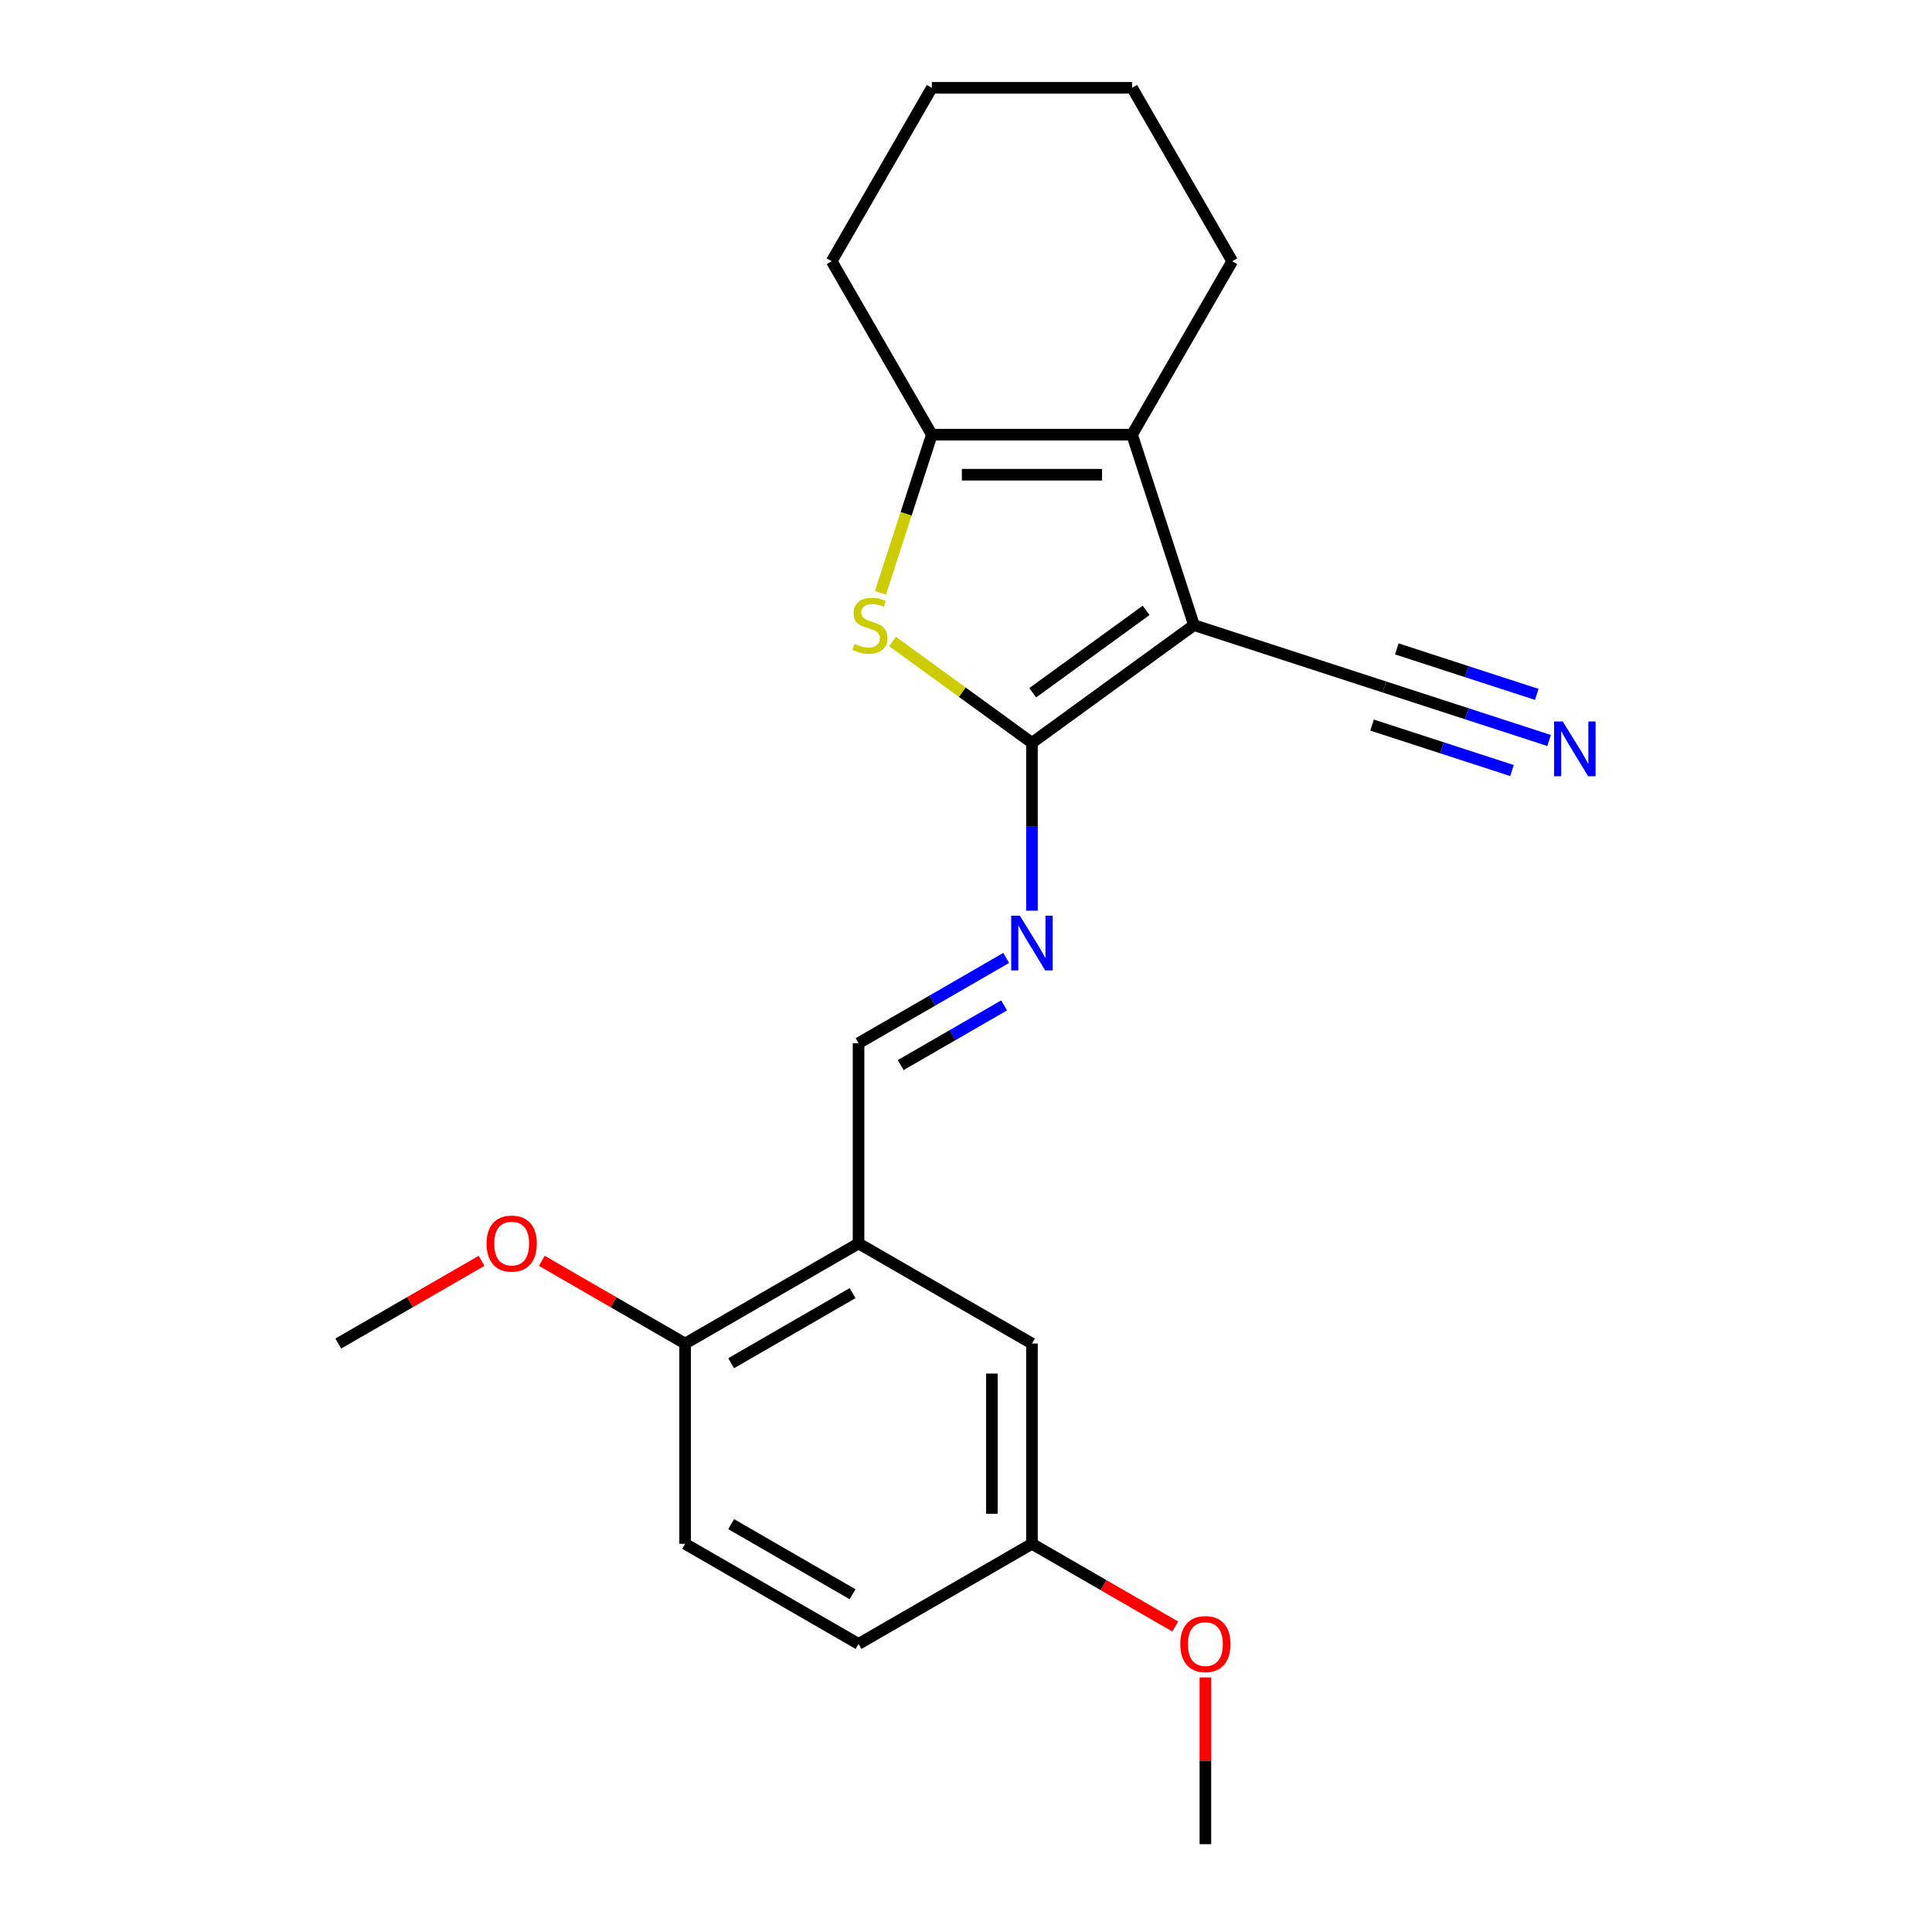 <?xml version='1.0' encoding='iso-8859-1'?>
<svg version='1.1' baseProfile='full'
              xmlns='http://www.w3.org/2000/svg'
                      xmlns:rdkit='http://www.rdkit.org/xml'
                      xmlns:xlink='http://www.w3.org/1999/xlink'
                  xml:space='preserve'
width='1000px' height='1000px' viewBox='0 0 1000 1000'>
<!-- END OF HEADER -->
<rect style='opacity:1.0;fill:#FFFFFF;stroke:none' width='1000' height='1000' x='0' y='0'> </rect>
<path class='bond-0' d='M 617.994,323.555 L 534.14,384.478' style='fill:none;fill-rule:evenodd;stroke:#000000;stroke-width:6px;stroke-linecap:butt;stroke-linejoin:miter;stroke-opacity:1' />
<path class='bond-0' d='M 593.231,315.923 L 534.534,358.569' style='fill:none;fill-rule:evenodd;stroke:#000000;stroke-width:6px;stroke-linecap:butt;stroke-linejoin:miter;stroke-opacity:1' />
<path class='bond-2' d='M 617.994,323.555 L 585.965,224.979' style='fill:none;fill-rule:evenodd;stroke:#000000;stroke-width:6px;stroke-linecap:butt;stroke-linejoin:miter;stroke-opacity:1' />
<path class='bond-5' d='M 617.994,323.555 L 716.57,355.584' style='fill:none;fill-rule:evenodd;stroke:#000000;stroke-width:6px;stroke-linecap:butt;stroke-linejoin:miter;stroke-opacity:1' />
<path class='bond-1' d='M 534.14,384.478 L 498.049,358.256' style='fill:none;fill-rule:evenodd;stroke:#000000;stroke-width:6px;stroke-linecap:butt;stroke-linejoin:miter;stroke-opacity:1' />
<path class='bond-1' d='M 498.049,358.256 L 461.958,332.035' style='fill:none;fill-rule:evenodd;stroke:#CCCC00;stroke-width:6px;stroke-linecap:butt;stroke-linejoin:miter;stroke-opacity:1' />
<path class='bond-4' d='M 534.14,384.478 L 534.14,427.927' style='fill:none;fill-rule:evenodd;stroke:#000000;stroke-width:6px;stroke-linecap:butt;stroke-linejoin:miter;stroke-opacity:1' />
<path class='bond-4' d='M 534.14,427.927 L 534.14,471.375' style='fill:none;fill-rule:evenodd;stroke:#0000FF;stroke-width:6px;stroke-linecap:butt;stroke-linejoin:miter;stroke-opacity:1' />
<path class='bond-22' d='M 455.717,306.844 L 469.016,265.911' style='fill:none;fill-rule:evenodd;stroke:#CCCC00;stroke-width:6px;stroke-linecap:butt;stroke-linejoin:miter;stroke-opacity:1' />
<path class='bond-22' d='M 469.016,265.911 L 482.316,224.979' style='fill:none;fill-rule:evenodd;stroke:#000000;stroke-width:6px;stroke-linecap:butt;stroke-linejoin:miter;stroke-opacity:1' />
<path class='bond-3' d='M 585.965,224.979 L 482.316,224.979' style='fill:none;fill-rule:evenodd;stroke:#000000;stroke-width:6px;stroke-linecap:butt;stroke-linejoin:miter;stroke-opacity:1' />
<path class='bond-3' d='M 570.417,245.709 L 497.863,245.709' style='fill:none;fill-rule:evenodd;stroke:#000000;stroke-width:6px;stroke-linecap:butt;stroke-linejoin:miter;stroke-opacity:1' />
<path class='bond-13' d='M 585.965,224.979 L 637.789,135.217' style='fill:none;fill-rule:evenodd;stroke:#000000;stroke-width:6px;stroke-linecap:butt;stroke-linejoin:miter;stroke-opacity:1' />
<path class='bond-15' d='M 482.316,224.979 L 430.492,135.217' style='fill:none;fill-rule:evenodd;stroke:#000000;stroke-width:6px;stroke-linecap:butt;stroke-linejoin:miter;stroke-opacity:1' />
<path class='bond-8' d='M 520.809,495.823 L 482.594,517.887' style='fill:none;fill-rule:evenodd;stroke:#0000FF;stroke-width:6px;stroke-linecap:butt;stroke-linejoin:miter;stroke-opacity:1' />
<path class='bond-8' d='M 482.594,517.887 L 444.378,539.951' style='fill:none;fill-rule:evenodd;stroke:#000000;stroke-width:6px;stroke-linecap:butt;stroke-linejoin:miter;stroke-opacity:1' />
<path class='bond-8' d='M 519.709,520.395 L 492.959,535.84' style='fill:none;fill-rule:evenodd;stroke:#0000FF;stroke-width:6px;stroke-linecap:butt;stroke-linejoin:miter;stroke-opacity:1' />
<path class='bond-8' d='M 492.959,535.84 L 466.208,551.284' style='fill:none;fill-rule:evenodd;stroke:#000000;stroke-width:6px;stroke-linecap:butt;stroke-linejoin:miter;stroke-opacity:1' />
<path class='bond-7' d='M 716.57,355.584 L 759.192,369.433' style='fill:none;fill-rule:evenodd;stroke:#000000;stroke-width:6px;stroke-linecap:butt;stroke-linejoin:miter;stroke-opacity:1' />
<path class='bond-7' d='M 759.192,369.433 L 801.814,383.282' style='fill:none;fill-rule:evenodd;stroke:#0000FF;stroke-width:6px;stroke-linecap:butt;stroke-linejoin:miter;stroke-opacity:1' />
<path class='bond-7' d='M 710.164,375.299 L 746.393,387.071' style='fill:none;fill-rule:evenodd;stroke:#000000;stroke-width:6px;stroke-linecap:butt;stroke-linejoin:miter;stroke-opacity:1' />
<path class='bond-7' d='M 746.393,387.071 L 782.622,398.842' style='fill:none;fill-rule:evenodd;stroke:#0000FF;stroke-width:6px;stroke-linecap:butt;stroke-linejoin:miter;stroke-opacity:1' />
<path class='bond-7' d='M 722.975,335.869 L 759.204,347.64' style='fill:none;fill-rule:evenodd;stroke:#000000;stroke-width:6px;stroke-linecap:butt;stroke-linejoin:miter;stroke-opacity:1' />
<path class='bond-7' d='M 759.204,347.64 L 795.433,359.412' style='fill:none;fill-rule:evenodd;stroke:#0000FF;stroke-width:6px;stroke-linecap:butt;stroke-linejoin:miter;stroke-opacity:1' />
<path class='bond-6' d='M 444.378,643.6 L 444.378,539.951' style='fill:none;fill-rule:evenodd;stroke:#000000;stroke-width:6px;stroke-linecap:butt;stroke-linejoin:miter;stroke-opacity:1' />
<path class='bond-9' d='M 444.378,643.6 L 354.616,695.424' style='fill:none;fill-rule:evenodd;stroke:#000000;stroke-width:6px;stroke-linecap:butt;stroke-linejoin:miter;stroke-opacity:1' />
<path class='bond-9' d='M 441.279,669.326 L 378.445,705.603' style='fill:none;fill-rule:evenodd;stroke:#000000;stroke-width:6px;stroke-linecap:butt;stroke-linejoin:miter;stroke-opacity:1' />
<path class='bond-10' d='M 444.378,643.6 L 534.14,695.424' style='fill:none;fill-rule:evenodd;stroke:#000000;stroke-width:6px;stroke-linecap:butt;stroke-linejoin:miter;stroke-opacity:1' />
<path class='bond-11' d='M 354.616,695.424 L 354.616,799.073' style='fill:none;fill-rule:evenodd;stroke:#000000;stroke-width:6px;stroke-linecap:butt;stroke-linejoin:miter;stroke-opacity:1' />
<path class='bond-16' d='M 354.616,695.424 L 317.53,674.013' style='fill:none;fill-rule:evenodd;stroke:#000000;stroke-width:6px;stroke-linecap:butt;stroke-linejoin:miter;stroke-opacity:1' />
<path class='bond-16' d='M 317.53,674.013 L 280.445,652.601' style='fill:none;fill-rule:evenodd;stroke:#FF0000;stroke-width:6px;stroke-linecap:butt;stroke-linejoin:miter;stroke-opacity:1' />
<path class='bond-12' d='M 534.14,695.424 L 534.14,799.073' style='fill:none;fill-rule:evenodd;stroke:#000000;stroke-width:6px;stroke-linecap:butt;stroke-linejoin:miter;stroke-opacity:1' />
<path class='bond-12' d='M 513.411,710.971 L 513.411,783.525' style='fill:none;fill-rule:evenodd;stroke:#000000;stroke-width:6px;stroke-linecap:butt;stroke-linejoin:miter;stroke-opacity:1' />
<path class='bond-24' d='M 354.616,799.073 L 444.378,850.897' style='fill:none;fill-rule:evenodd;stroke:#000000;stroke-width:6px;stroke-linecap:butt;stroke-linejoin:miter;stroke-opacity:1' />
<path class='bond-24' d='M 378.445,788.894 L 441.279,825.171' style='fill:none;fill-rule:evenodd;stroke:#000000;stroke-width:6px;stroke-linecap:butt;stroke-linejoin:miter;stroke-opacity:1' />
<path class='bond-14' d='M 534.14,799.073 L 444.378,850.897' style='fill:none;fill-rule:evenodd;stroke:#000000;stroke-width:6px;stroke-linecap:butt;stroke-linejoin:miter;stroke-opacity:1' />
<path class='bond-17' d='M 534.14,799.073 L 571.226,820.484' style='fill:none;fill-rule:evenodd;stroke:#000000;stroke-width:6px;stroke-linecap:butt;stroke-linejoin:miter;stroke-opacity:1' />
<path class='bond-17' d='M 571.226,820.484 L 608.312,841.895' style='fill:none;fill-rule:evenodd;stroke:#FF0000;stroke-width:6px;stroke-linecap:butt;stroke-linejoin:miter;stroke-opacity:1' />
<path class='bond-20' d='M 637.789,135.217 L 585.965,45.455' style='fill:none;fill-rule:evenodd;stroke:#000000;stroke-width:6px;stroke-linecap:butt;stroke-linejoin:miter;stroke-opacity:1' />
<path class='bond-23' d='M 430.492,135.217 L 482.316,45.455' style='fill:none;fill-rule:evenodd;stroke:#000000;stroke-width:6px;stroke-linecap:butt;stroke-linejoin:miter;stroke-opacity:1' />
<path class='bond-18' d='M 249.262,652.601 L 212.177,674.013' style='fill:none;fill-rule:evenodd;stroke:#FF0000;stroke-width:6px;stroke-linecap:butt;stroke-linejoin:miter;stroke-opacity:1' />
<path class='bond-18' d='M 212.177,674.013 L 175.091,695.424' style='fill:none;fill-rule:evenodd;stroke:#000000;stroke-width:6px;stroke-linecap:butt;stroke-linejoin:miter;stroke-opacity:1' />
<path class='bond-19' d='M 623.903,868.248 L 623.903,911.397' style='fill:none;fill-rule:evenodd;stroke:#FF0000;stroke-width:6px;stroke-linecap:butt;stroke-linejoin:miter;stroke-opacity:1' />
<path class='bond-19' d='M 623.903,911.397 L 623.903,954.545' style='fill:none;fill-rule:evenodd;stroke:#000000;stroke-width:6px;stroke-linecap:butt;stroke-linejoin:miter;stroke-opacity:1' />
<path class='bond-21' d='M 585.965,45.455 L 482.316,45.455' style='fill:none;fill-rule:evenodd;stroke:#000000;stroke-width:6px;stroke-linecap:butt;stroke-linejoin:miter;stroke-opacity:1' />
<path  class='atom-2' d='M 442.287 333.275
Q 442.607 333.395, 443.927 333.955
Q 445.247 334.515, 446.687 334.875
Q 448.167 335.195, 449.607 335.195
Q 452.287 335.195, 453.847 333.915
Q 455.407 332.595, 455.407 330.315
Q 455.407 328.755, 454.607 327.795
Q 453.847 326.835, 452.647 326.315
Q 451.447 325.795, 449.447 325.195
Q 446.927 324.435, 445.407 323.715
Q 443.927 322.995, 442.847 321.475
Q 441.807 319.955, 441.807 317.395
Q 441.807 313.835, 444.207 311.635
Q 446.647 309.435, 451.447 309.435
Q 454.727 309.435, 458.447 310.995
L 457.527 314.075
Q 454.127 312.675, 451.567 312.675
Q 448.807 312.675, 447.287 313.835
Q 445.767 314.955, 445.807 316.915
Q 445.807 318.435, 446.567 319.355
Q 447.367 320.275, 448.487 320.795
Q 449.647 321.315, 451.567 321.915
Q 454.127 322.715, 455.647 323.515
Q 457.167 324.315, 458.247 325.955
Q 459.367 327.555, 459.367 330.315
Q 459.367 334.235, 456.727 336.355
Q 454.127 338.435, 449.767 338.435
Q 447.247 338.435, 445.327 337.875
Q 443.447 337.355, 441.207 336.435
L 442.287 333.275
' fill='#CCCC00'/>
<path  class='atom-5' d='M 527.88 473.967
L 537.16 488.967
Q 538.08 490.447, 539.56 493.127
Q 541.04 495.807, 541.12 495.967
L 541.12 473.967
L 544.88 473.967
L 544.88 502.287
L 541 502.287
L 531.04 485.887
Q 529.88 483.967, 528.64 481.767
Q 527.44 479.567, 527.08 478.887
L 527.08 502.287
L 523.4 502.287
L 523.4 473.967
L 527.88 473.967
' fill='#0000FF'/>
<path  class='atom-8' d='M 808.885 373.453
L 818.165 388.453
Q 819.085 389.933, 820.565 392.613
Q 822.045 395.293, 822.125 395.453
L 822.125 373.453
L 825.885 373.453
L 825.885 401.773
L 822.005 401.773
L 812.045 385.373
Q 810.885 383.453, 809.645 381.253
Q 808.445 379.053, 808.085 378.373
L 808.085 401.773
L 804.405 401.773
L 804.405 373.453
L 808.885 373.453
' fill='#0000FF'/>
<path  class='atom-17' d='M 251.853 643.68
Q 251.853 636.88, 255.213 633.08
Q 258.573 629.28, 264.853 629.28
Q 271.133 629.28, 274.493 633.08
Q 277.853 636.88, 277.853 643.68
Q 277.853 650.56, 274.453 654.48
Q 271.053 658.36, 264.853 658.36
Q 258.613 658.36, 255.213 654.48
Q 251.853 650.6, 251.853 643.68
M 264.853 655.16
Q 269.173 655.16, 271.493 652.28
Q 273.853 649.36, 273.853 643.68
Q 273.853 638.12, 271.493 635.32
Q 269.173 632.48, 264.853 632.48
Q 260.533 632.48, 258.173 635.28
Q 255.853 638.08, 255.853 643.68
Q 255.853 649.4, 258.173 652.28
Q 260.533 655.16, 264.853 655.16
' fill='#FF0000'/>
<path  class='atom-18' d='M 610.903 850.977
Q 610.903 844.177, 614.263 840.377
Q 617.623 836.577, 623.903 836.577
Q 630.183 836.577, 633.543 840.377
Q 636.903 844.177, 636.903 850.977
Q 636.903 857.857, 633.503 861.777
Q 630.103 865.657, 623.903 865.657
Q 617.663 865.657, 614.263 861.777
Q 610.903 857.897, 610.903 850.977
M 623.903 862.457
Q 628.223 862.457, 630.543 859.577
Q 632.903 856.657, 632.903 850.977
Q 632.903 845.417, 630.543 842.617
Q 628.223 839.777, 623.903 839.777
Q 619.583 839.777, 617.223 842.577
Q 614.903 845.377, 614.903 850.977
Q 614.903 856.697, 617.223 859.577
Q 619.583 862.457, 623.903 862.457
' fill='#FF0000'/>
</svg>
